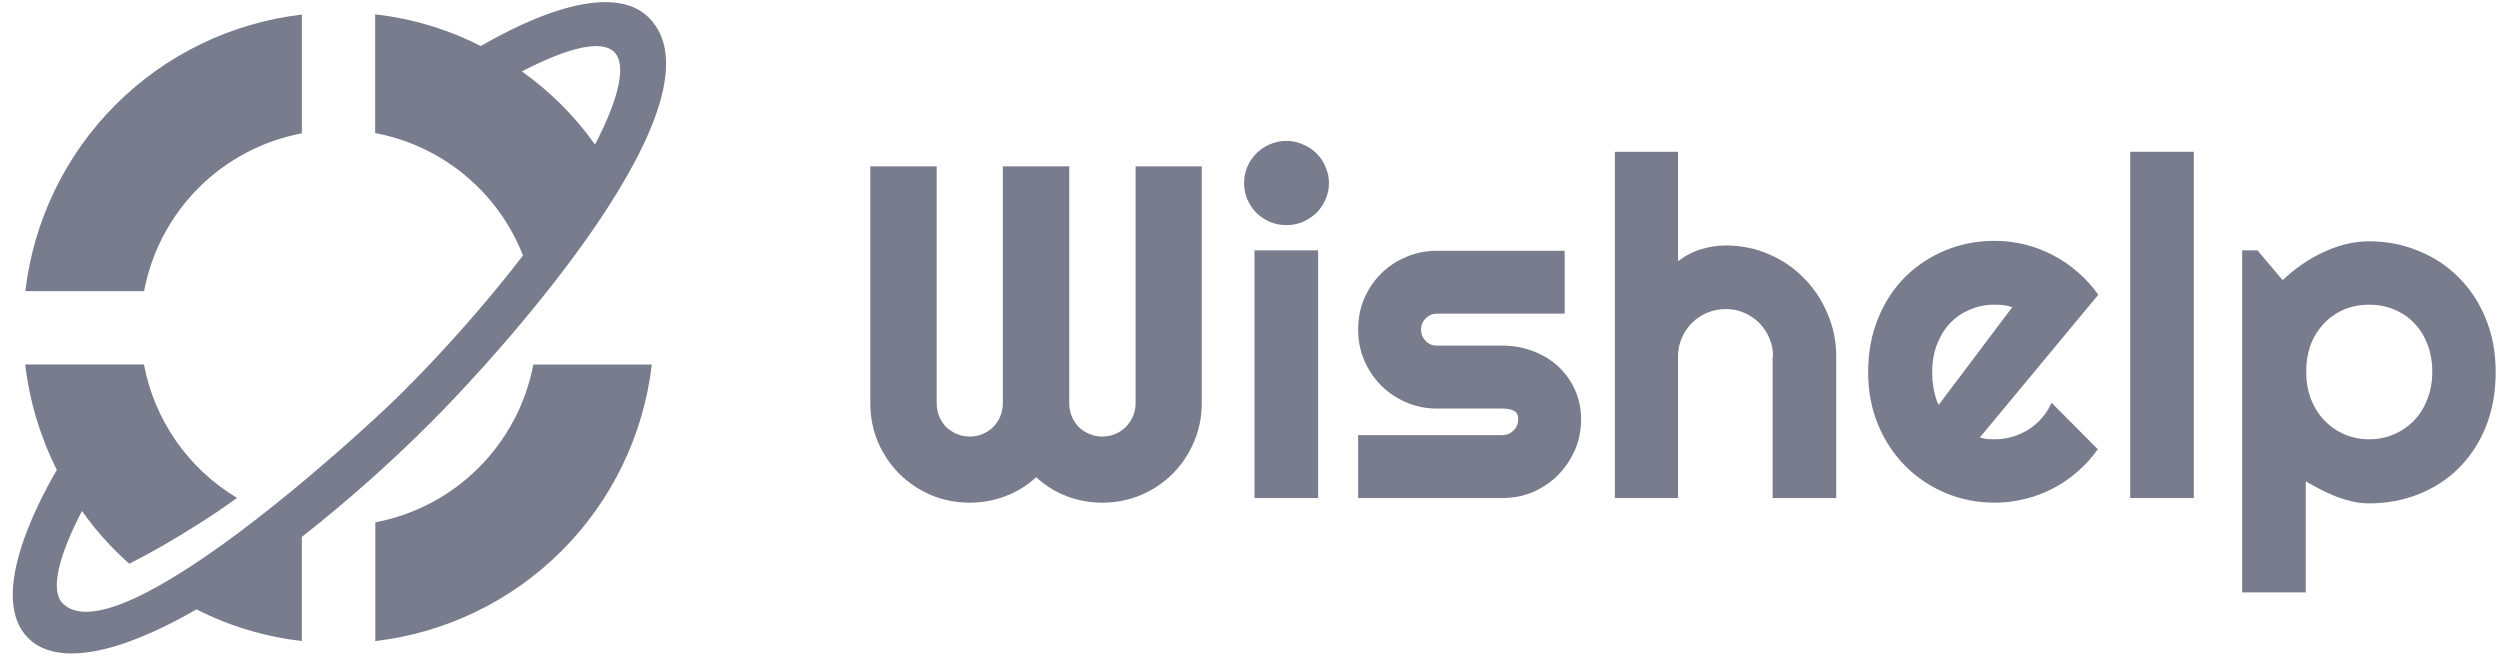 <svg width="179" height="47" viewBox="0 0 179 47" fill="none" xmlns="http://www.w3.org/2000/svg">
<g clip-path="url(#clip0_388_10578)">
<path fill-rule="evenodd" clip-rule="evenodd" d="M26.872 45.9C31.919 45.311 36.62 43.035 40.213 39.442C43.806 35.849 46.082 31.148 46.671 26.101H38.188C37.653 28.902 36.288 31.478 34.27 33.492C32.252 35.507 29.674 36.869 26.872 37.399V45.9Z" fill="#787C8C"/>
<path fill-rule="evenodd" clip-rule="evenodd" d="M34.407 3.306L34.46 3.272C39.949 0.118 44.387 -0.81 46.454 1.258C52.3 7.103 35.814 25.28 30.931 30.164C27.994 33.109 24.882 35.875 21.611 38.444V45.895C18.981 45.596 16.426 44.83 14.067 43.631L14.013 43.666C8.524 46.82 4.088 47.748 2.02 45.69C-0.814 42.857 2.502 36.334 4.07 33.642C2.879 31.279 2.113 28.725 1.806 26.098H10.307C10.679 28.07 11.466 29.942 12.614 31.589C13.763 33.235 15.249 34.619 16.972 35.649C15.992 36.361 14.994 37.038 13.96 37.673C12.446 38.636 10.878 39.545 9.255 40.364C7.985 39.239 6.849 37.971 5.869 36.586C4.158 39.883 3.588 42.307 4.497 43.21C8.399 47.074 25.954 30.95 28.841 28.063C31.914 24.993 34.789 21.731 37.448 18.296C36.572 16.056 35.141 14.077 33.289 12.543C31.437 11.009 29.226 9.972 26.863 9.528V1.027C29.493 1.323 32.048 2.089 34.407 3.29V3.306ZM42.604 10.347C44.316 7.049 44.886 4.626 43.977 3.722C43.068 2.819 40.665 3.402 37.366 5.113C39.394 6.553 41.165 8.324 42.604 10.352V10.347Z" fill="#787C8C"/>
<path fill-rule="evenodd" clip-rule="evenodd" d="M21.615 1.043C16.567 1.633 11.867 3.909 8.273 7.502C4.68 11.096 2.405 15.797 1.816 20.844H10.317C10.845 18.043 12.205 15.466 14.221 13.45C16.236 11.434 18.813 10.073 21.615 9.544V1.043Z" fill="#787C8C"/>
</g>
<path d="M86.046 28.87C86.046 29.852 85.859 30.78 85.483 31.652C85.119 32.513 84.611 33.27 83.96 33.921C83.319 34.561 82.563 35.069 81.691 35.445C80.829 35.809 79.908 35.991 78.925 35.991C78.042 35.991 77.192 35.837 76.375 35.527C75.569 35.218 74.84 34.766 74.189 34.169C73.537 34.766 72.803 35.218 71.986 35.527C71.169 35.837 70.319 35.991 69.435 35.991C68.453 35.991 67.525 35.809 66.653 35.445C65.792 35.069 65.036 34.561 64.384 33.921C63.744 33.27 63.236 32.513 62.861 31.652C62.496 30.78 62.314 29.852 62.314 28.87V11.911H67.067V28.87C67.067 29.201 67.128 29.516 67.249 29.814C67.371 30.101 67.536 30.355 67.746 30.576C67.967 30.785 68.221 30.951 68.508 31.072C68.795 31.194 69.104 31.255 69.435 31.255C69.767 31.255 70.076 31.194 70.363 31.072C70.65 30.951 70.898 30.785 71.108 30.576C71.329 30.355 71.5 30.101 71.621 29.814C71.743 29.516 71.804 29.201 71.804 28.87V11.911H76.557V28.87C76.557 29.201 76.618 29.516 76.739 29.814C76.86 30.101 77.026 30.355 77.236 30.576C77.457 30.785 77.71 30.951 77.998 31.072C78.285 31.194 78.594 31.255 78.925 31.255C79.256 31.255 79.565 31.194 79.852 31.072C80.139 30.951 80.388 30.785 80.598 30.576C80.819 30.355 80.99 30.101 81.111 29.814C81.243 29.516 81.31 29.201 81.31 28.87V11.911H86.046V28.87Z" fill="#787C8C"/>
<path d="M95.155 13.104C95.155 13.523 95.072 13.915 94.906 14.279C94.752 14.644 94.537 14.964 94.261 15.24C93.985 15.505 93.659 15.72 93.284 15.886C92.919 16.04 92.527 16.118 92.108 16.118C91.688 16.118 91.291 16.04 90.915 15.886C90.551 15.72 90.231 15.505 89.955 15.24C89.69 14.964 89.475 14.644 89.309 14.279C89.154 13.915 89.077 13.523 89.077 13.104C89.077 12.695 89.154 12.309 89.309 11.944C89.475 11.569 89.69 11.249 89.955 10.984C90.231 10.708 90.551 10.492 90.915 10.338C91.291 10.172 91.688 10.089 92.108 10.089C92.527 10.089 92.919 10.172 93.284 10.338C93.659 10.492 93.985 10.708 94.261 10.984C94.537 11.249 94.752 11.569 94.906 11.944C95.072 12.309 95.155 12.695 95.155 13.104ZM94.377 35.66H89.822V17.923H94.377V35.66Z" fill="#787C8C"/>
<path d="M107.576 35.66H97.242V31.155H107.576C107.885 31.155 108.15 31.045 108.371 30.824C108.592 30.603 108.702 30.338 108.702 30.029C108.702 29.709 108.592 29.499 108.371 29.4C108.15 29.3 107.885 29.251 107.576 29.251H102.872C102.089 29.251 101.354 29.102 100.67 28.803C99.985 28.505 99.389 28.102 98.881 27.595C98.373 27.076 97.97 26.474 97.672 25.789C97.385 25.105 97.242 24.371 97.242 23.587C97.242 22.803 97.385 22.069 97.672 21.384C97.97 20.7 98.373 20.103 98.881 19.596C99.389 19.088 99.985 18.69 100.67 18.403C101.354 18.105 102.089 17.956 102.872 17.956H112.031V22.461H102.872C102.563 22.461 102.298 22.571 102.078 22.792C101.857 23.013 101.746 23.278 101.746 23.587C101.746 23.907 101.857 24.183 102.078 24.415C102.298 24.636 102.563 24.746 102.872 24.746H107.576C108.349 24.746 109.077 24.878 109.762 25.143C110.446 25.397 111.043 25.756 111.551 26.22C112.058 26.684 112.461 27.241 112.76 27.893C113.058 28.544 113.207 29.256 113.207 30.029C113.207 30.813 113.058 31.547 112.76 32.232C112.461 32.905 112.058 33.501 111.551 34.02C111.043 34.528 110.446 34.931 109.762 35.229C109.077 35.516 108.349 35.66 107.576 35.66Z" fill="#787C8C"/>
<path d="M120.146 35.66H115.625V10.868H120.146V18.701C120.687 18.293 121.244 18.006 121.819 17.84C122.393 17.663 122.978 17.575 123.574 17.575C124.667 17.575 125.694 17.785 126.654 18.204C127.615 18.613 128.449 19.181 129.155 19.91C129.873 20.628 130.436 21.472 130.844 22.444C131.264 23.405 131.474 24.431 131.474 25.524V35.66H126.919V25.524H126.952C126.952 25.061 126.864 24.625 126.688 24.216C126.511 23.797 126.268 23.432 125.959 23.123C125.65 22.814 125.291 22.571 124.882 22.394C124.474 22.218 124.038 22.129 123.574 22.129C123.099 22.129 122.652 22.218 122.233 22.394C121.813 22.571 121.449 22.814 121.14 23.123C120.83 23.432 120.587 23.797 120.411 24.216C120.234 24.625 120.146 25.061 120.146 25.524V35.66Z" fill="#787C8C"/>
<path d="M141.758 31.321C141.935 31.376 142.112 31.415 142.288 31.437C142.465 31.448 142.641 31.453 142.818 31.453C143.26 31.453 143.685 31.393 144.093 31.271C144.502 31.15 144.883 30.979 145.236 30.758C145.6 30.526 145.921 30.25 146.197 29.93C146.484 29.599 146.716 29.234 146.892 28.837L150.204 32.166C149.785 32.762 149.299 33.297 148.747 33.772C148.206 34.247 147.615 34.65 146.975 34.981C146.346 35.312 145.678 35.56 144.971 35.726C144.276 35.903 143.558 35.991 142.818 35.991C141.571 35.991 140.395 35.759 139.291 35.295C138.198 34.832 137.237 34.186 136.409 33.358C135.592 32.53 134.946 31.547 134.471 30.41C133.997 29.262 133.759 28.003 133.759 26.634C133.759 25.232 133.997 23.951 134.471 22.792C134.946 21.633 135.592 20.644 136.409 19.827C137.237 19.01 138.198 18.375 139.291 17.923C140.395 17.47 141.571 17.244 142.818 17.244C143.558 17.244 144.281 17.332 144.988 17.509C145.694 17.685 146.362 17.939 146.992 18.271C147.632 18.602 148.228 19.01 148.78 19.496C149.332 19.971 149.818 20.506 150.238 21.103L141.758 31.321ZM144.077 21.997C143.867 21.92 143.657 21.87 143.447 21.848C143.249 21.826 143.039 21.815 142.818 21.815C142.2 21.815 141.615 21.931 141.063 22.163C140.522 22.383 140.047 22.703 139.638 23.123C139.241 23.543 138.926 24.05 138.694 24.647C138.463 25.232 138.347 25.894 138.347 26.634C138.347 26.8 138.352 26.987 138.363 27.197C138.385 27.407 138.413 27.622 138.446 27.843C138.49 28.053 138.54 28.257 138.595 28.456C138.65 28.654 138.722 28.831 138.81 28.986L144.077 21.997Z" fill="#787C8C"/>
<path d="M157.077 35.66H152.523V10.868H157.077V35.66Z" fill="#787C8C"/>
<path d="M165.093 42.417H160.539V17.923H161.632L163.437 20.059C163.845 19.673 164.292 19.308 164.778 18.966C165.264 18.624 165.766 18.331 166.285 18.088C166.815 17.834 167.362 17.636 167.925 17.492C168.488 17.349 169.057 17.277 169.631 17.277C170.878 17.277 172.049 17.503 173.142 17.956C174.246 18.398 175.206 19.027 176.023 19.844C176.851 20.661 177.503 21.649 177.978 22.808C178.452 23.957 178.69 25.232 178.69 26.634C178.69 28.091 178.452 29.405 177.978 30.576C177.503 31.735 176.851 32.723 176.023 33.54C175.206 34.346 174.246 34.964 173.142 35.395C172.049 35.825 170.878 36.041 169.631 36.041C169.233 36.041 168.836 35.997 168.438 35.908C168.052 35.82 167.665 35.704 167.279 35.56C166.904 35.406 166.528 35.235 166.153 35.047C165.789 34.859 165.435 34.666 165.093 34.468V42.417ZM174.152 26.634C174.152 25.883 174.03 25.21 173.788 24.613C173.556 24.017 173.236 23.515 172.827 23.107C172.419 22.687 171.938 22.367 171.386 22.146C170.834 21.925 170.249 21.815 169.631 21.815C169.012 21.815 168.427 21.925 167.875 22.146C167.334 22.367 166.859 22.687 166.451 23.107C166.042 23.515 165.717 24.017 165.474 24.613C165.242 25.21 165.126 25.883 165.126 26.634C165.126 27.352 165.242 28.009 165.474 28.605C165.717 29.201 166.042 29.709 166.451 30.128C166.859 30.548 167.334 30.874 167.875 31.105C168.427 31.337 169.012 31.453 169.631 31.453C170.249 31.453 170.834 31.337 171.386 31.105C171.938 30.874 172.419 30.548 172.827 30.128C173.236 29.709 173.556 29.201 173.788 28.605C174.03 28.009 174.152 27.352 174.152 26.634Z" fill="#787C8C"/>
<defs>
<clipPath id="clip0_388_10578">
<rect width="46.774" height="46.636" fill="white" transform="translate(0.921 0.153)"/>
</clipPath>
</defs>
</svg>
